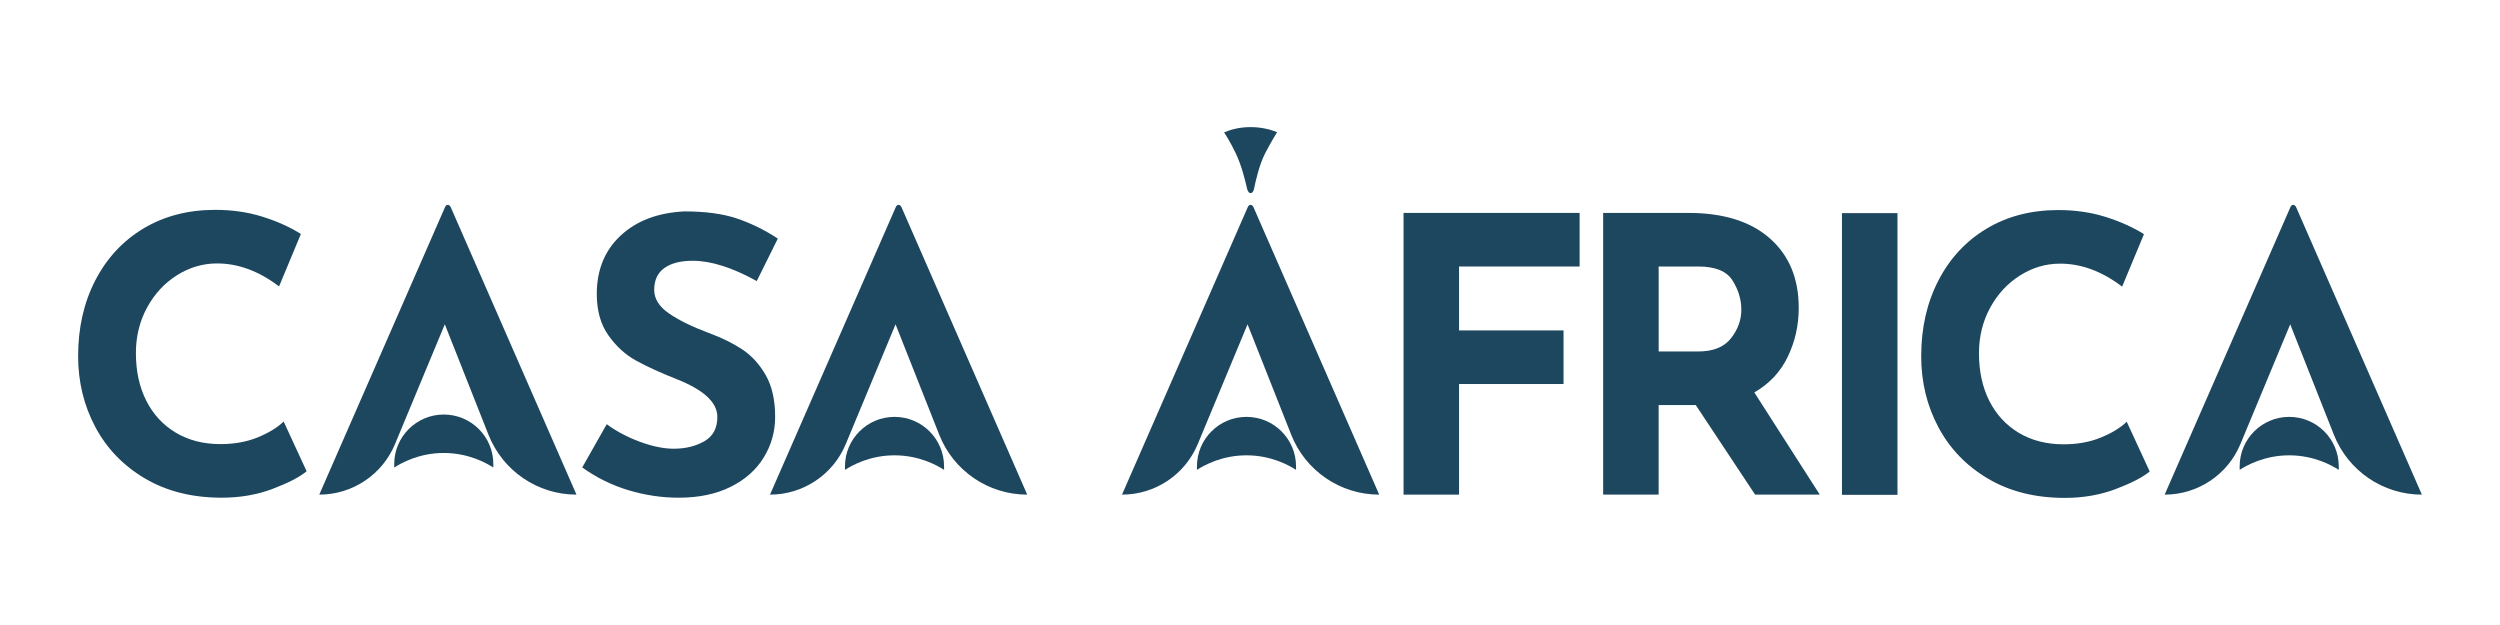 <?xml version="1.0" encoding="UTF-8"?><svg id="Capa_2" xmlns="http://www.w3.org/2000/svg" width="320" height="80" viewBox="0 0 320 80"><defs><style>.cls-1{fill:none;}.cls-2{fill:#1d475f;}</style></defs><g id="Capa_1-2"><g id="casa_áfrica"><path class="cls-2" d="m34.888,62.578c-1.992.751-4.164,1.127-6.516,1.127-3.756,0-7.022-.816-9.798-2.45-2.776-1.633-4.899-3.829-6.369-6.59-1.471-2.76-2.205-5.789-2.205-9.089,0-3.625.734-6.859,2.205-9.701,1.469-2.842,3.527-5.054,6.173-6.638,2.646-1.584,5.699-2.376,9.162-2.376,2.188,0,4.213.294,6.074.882,1.863.588,3.495,1.323,4.9,2.205l-2.793,6.712c-2.581-1.96-5.226-2.94-7.937-2.94-1.83,0-3.545.507-5.145,1.519-1.6,1.013-2.874,2.393-3.821,4.14-.948,1.748-1.422,3.683-1.422,5.805,0,2.32.441,4.353,1.323,6.1.882,1.748,2.14,3.111,3.773,4.091,1.633.98,3.543,1.47,5.732,1.47,1.764,0,3.348-.286,4.753-.857,1.403-.571,2.515-1.25,3.331-2.034l2.94,6.369c-.915.752-2.368,1.503-4.36,2.254Z"/><path class="cls-2" d="m88.686,33.378c-1.568,0-2.785.311-3.65.931-.866.62-1.298,1.552-1.298,2.793,0,1.143.628,2.148,1.885,3.013,1.257.866,2.932,1.69,5.022,2.475,1.698.62,3.152,1.331,4.36,2.131,1.208.801,2.213,1.904,3.014,3.307.8,1.405,1.2,3.185,1.2,5.341,0,1.861-.483,3.585-1.446,5.168-.964,1.585-2.376,2.842-4.238,3.772-1.861.931-4.083,1.397-6.663,1.397-2.156,0-4.296-.319-6.419-.956-2.124-.636-4.099-1.608-5.928-2.915l3.135-5.536c1.241.915,2.662,1.666,4.262,2.254,1.6.588,3.038.882,4.312.882,1.502,0,2.809-.318,3.92-.955,1.11-.637,1.666-1.673,1.666-3.111,0-1.862-1.748-3.479-5.242-4.85-2.058-.817-3.773-1.6-5.145-2.352-1.372-.751-2.556-1.829-3.551-3.234-.997-1.404-1.494-3.168-1.494-5.291,0-3.102,1.021-5.601,3.062-7.496,2.041-1.894,4.76-2.923,8.157-3.087,2.679,0,4.916.302,6.713.906,1.796.605,3.543,1.462,5.242,2.572l-2.696,5.438c-3.135-1.731-5.863-2.596-8.181-2.596Z"/><path class="cls-2" d="m56.936,41.511l-6.375,15.333c-1.628,3.917-5.454,6.469-9.696,6.469h0l16.089-36.779c.161-.414.565-.418.746,0l16.089,36.779h0c-4.967,0-9.43-3.034-11.257-7.653l-5.596-14.149Z"/><path class="cls-2" d="m63.147,59.842c-.885-.568-3.122-1.834-6.247-1.86-3.238-.027-5.559,1.296-6.439,1.86v-.439c0-3.503,2.84-6.343,6.343-6.343s6.343,2.84,6.343,6.343v.439Z"/><path class="cls-2" d="m120.842,60.142c-.885-.568-3.122-1.834-6.247-1.86-3.238-.027-5.559,1.296-6.439,1.86v-.439c0-3.503,2.84-6.343,6.343-6.343s6.343,2.84,6.343,6.343v.439Z"/><path class="cls-2" d="m114.632,41.511l-6.375,15.333c-1.628,3.917-5.454,6.469-9.696,6.469h0l16.089-36.779c.161-.414.565-.418.746,0l16.089,36.779h0c-4.967,0-9.43-3.034-11.257-7.653l-5.596-14.149Z"/><path class="cls-2" d="m159.687,41.511l-6.375,15.333c-1.628,3.917-5.454,6.469-9.696,6.469h0l16.089-36.779c.161-.414.565-.418.746,0l16.089,36.779h0c-4.967,0-9.43-3.034-11.257-7.653l-5.596-14.149Z"/><path class="cls-2" d="m160.52,24.155c.202-1.017.679-3.104,1.43-4.555.751-1.451,1.521-2.686,1.521-2.686-.713-.282-1.918-.654-3.446-.645-1.469.009-2.602.357-3.339.677,0,0,.774,1.161,1.481,2.653.789,1.665,1.218,3.513,1.459,4.554.179.772.746.745.894,0Z"/><path class="cls-2" d="m165.894,60.142c-.885-.568-3.122-1.834-6.247-1.86-3.238-.027-5.559,1.296-6.439,1.86v-.439c0-3.503,2.84-6.343,6.343-6.343s6.343,2.84,6.343,6.343v.439Z"/><path class="cls-2" d="m293.147,41.511l-6.375,15.333c-1.628,3.917-5.454,6.469-9.696,6.469h0l16.089-36.779c.161-.414.565-.418.746,0l16.089,36.779h0c-4.967,0-9.43-3.034-11.257-7.653l-5.596-14.149Z"/><path class="cls-2" d="m299.362,60.142c-.885-.568-3.122-1.834-6.247-1.86-3.238-.027-5.559,1.296-6.439,1.86v-.439c0-3.503,2.84-6.343,6.343-6.343s6.343,2.84,6.343,6.343v.439Z"/><path class="cls-2" d="m202.191,27.254v6.859h-15.433v8.182h13.375v6.859h-13.375v14.159h-7.104V27.254h22.536Z"/><path class="cls-2" d="m224.654,63.313l-7.594-11.464h-4.753v11.464h-7.104V27.254h10.924c4.475,0,7.945,1.086,10.412,3.258,2.465,2.172,3.699,5.137,3.699,8.892,0,2.222-.466,4.304-1.397,6.247-.931,1.943-2.36,3.471-4.287,4.58l8.378,13.081h-8.28Zm-12.346-18.323h5.046c1.927,0,3.332-.564,4.214-1.69s1.323-2.343,1.323-3.65-.376-2.555-1.127-3.748c-.751-1.192-2.205-1.788-4.36-1.788h-5.095v10.877Z"/><path class="cls-2" d="m242.876,27.28v36.059h-7.104V27.28h7.104Z"/><path class="cls-2" d="m270.801,62.604c-1.992.751-4.164,1.127-6.516,1.127-3.756,0-7.022-.816-9.798-2.45-2.776-1.633-4.899-3.829-6.369-6.59-1.471-2.76-2.205-5.789-2.205-9.089,0-3.625.734-6.859,2.205-9.701,1.469-2.842,3.527-5.054,6.173-6.638,2.646-1.584,5.699-2.376,9.162-2.376,2.188,0,4.213.294,6.074.882,1.863.588,3.495,1.323,4.9,2.205l-2.793,6.712c-2.581-1.96-5.226-2.94-7.937-2.94-1.83,0-3.545.507-5.145,1.519-1.6,1.013-2.874,2.393-3.821,4.14-.948,1.748-1.422,3.683-1.422,5.805,0,2.32.441,4.353,1.323,6.1.882,1.748,2.14,3.111,3.773,4.091,1.633.98,3.543,1.47,5.732,1.47,1.764,0,3.348-.286,4.753-.857,1.403-.571,2.515-1.25,3.331-2.034l2.94,6.369c-.915.752-2.368,1.503-4.36,2.254Z"/></g><rect class="cls-1" width="320" height="80"/></g></svg>
